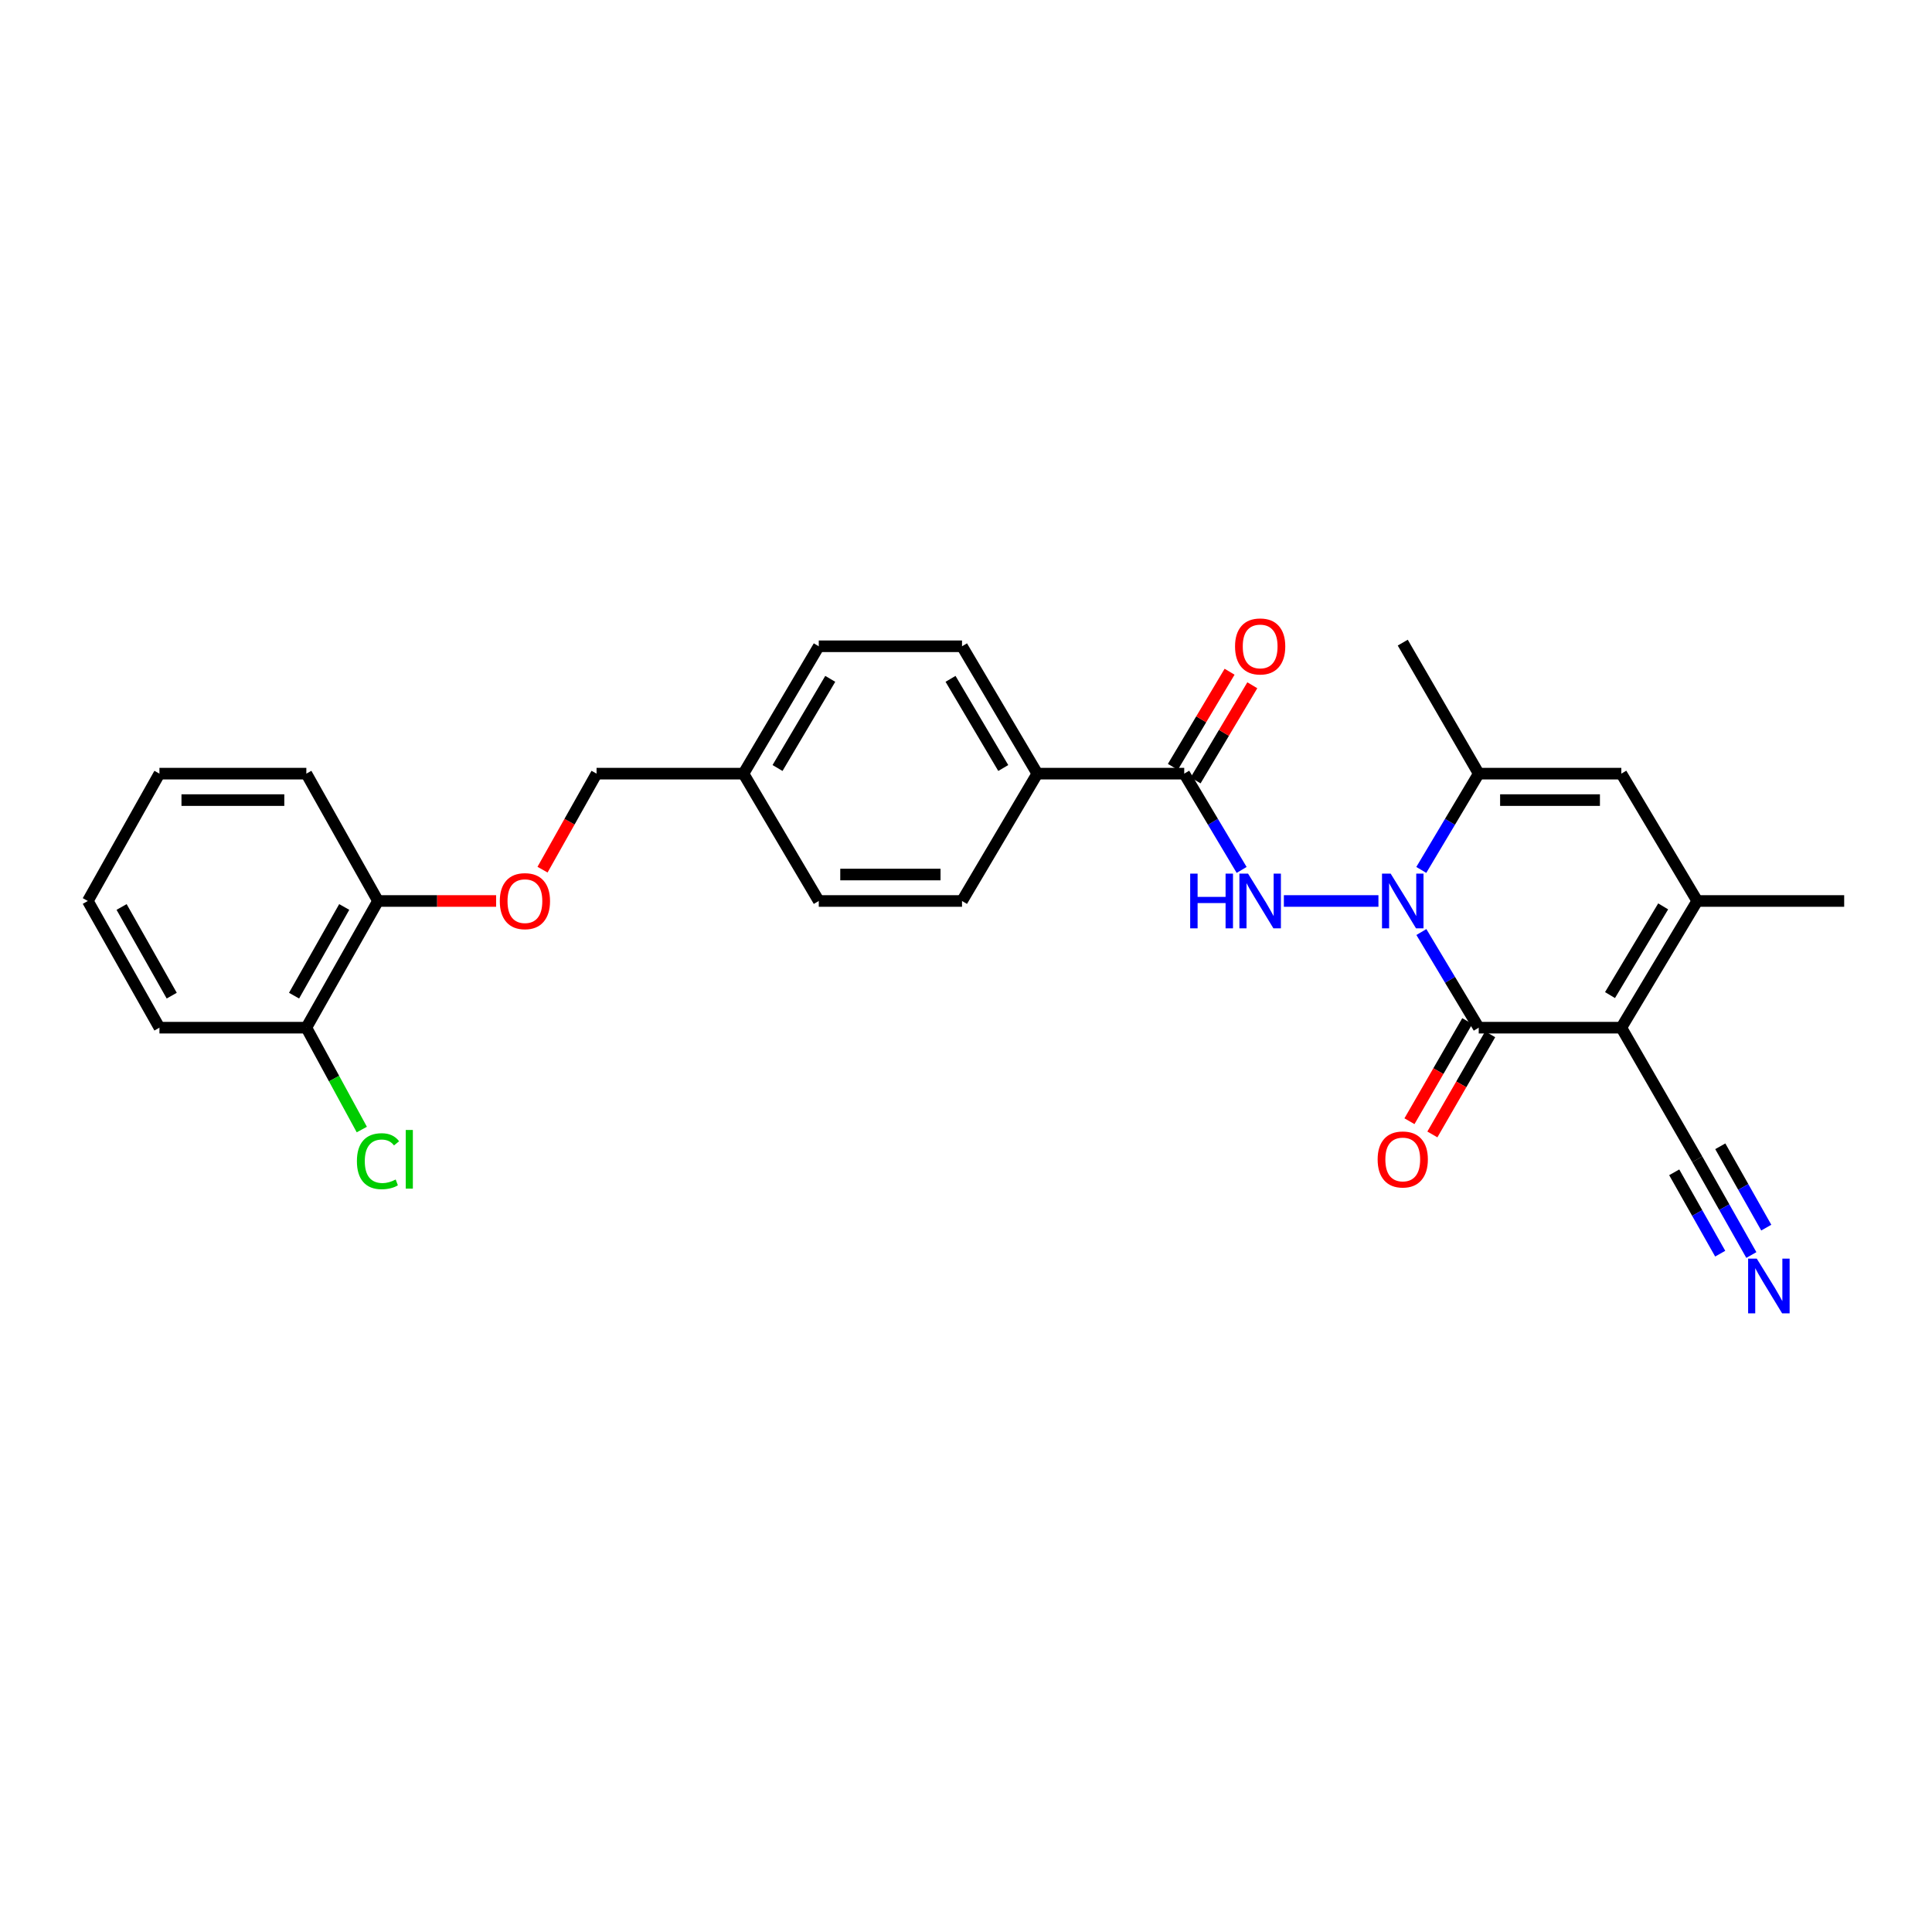 <?xml version='1.0' encoding='iso-8859-1'?>
<svg version='1.1' baseProfile='full'
              xmlns='http://www.w3.org/2000/svg'
                      xmlns:rdkit='http://www.rdkit.org/xml'
                      xmlns:xlink='http://www.w3.org/1999/xlink'
                  xml:space='preserve'
width='1000px' height='1000px' viewBox='0 0 1000 1000'>
<!-- END OF HEADER -->
<rect style='opacity:1.0;fill:#FFFFFF;stroke:none' width='1000' height='1000' x='0' y='0'> </rect>
<path class='bond-1' d='M 735.7,482.42 L 750.543,507.173' style='fill:none;fill-rule:evenodd;stroke:#0000FF;stroke-width:6px;stroke-linecap:butt;stroke-linejoin:miter;stroke-opacity:1' />
<path class='bond-1' d='M 750.543,507.173 L 765.386,531.925' style='fill:none;fill-rule:evenodd;stroke:#000000;stroke-width:6px;stroke-linecap:butt;stroke-linejoin:miter;stroke-opacity:1' />
<path class='bond-2' d='M 713.478,466.349 L 664.526,466.349' style='fill:none;fill-rule:evenodd;stroke:#0000FF;stroke-width:6px;stroke-linecap:butt;stroke-linejoin:miter;stroke-opacity:1' />
<path class='bond-3' d='M 735.656,450.27 L 750.521,425.354' style='fill:none;fill-rule:evenodd;stroke:#0000FF;stroke-width:6px;stroke-linecap:butt;stroke-linejoin:miter;stroke-opacity:1' />
<path class='bond-3' d='M 750.521,425.354 L 765.386,400.438' style='fill:none;fill-rule:evenodd;stroke:#000000;stroke-width:6px;stroke-linecap:butt;stroke-linejoin:miter;stroke-opacity:1' />
<path class='bond-0' d='M 839.194,531.925 L 765.386,531.925' style='fill:none;fill-rule:evenodd;stroke:#000000;stroke-width:6px;stroke-linecap:butt;stroke-linejoin:miter;stroke-opacity:1' />
<path class='bond-7' d='M 839.194,531.925 L 878.494,600.05' style='fill:none;fill-rule:evenodd;stroke:#000000;stroke-width:6px;stroke-linecap:butt;stroke-linejoin:miter;stroke-opacity:1' />
<path class='bond-28' d='M 839.194,531.925 L 878.494,466.349' style='fill:none;fill-rule:evenodd;stroke:#000000;stroke-width:6px;stroke-linecap:butt;stroke-linejoin:miter;stroke-opacity:1' />
<path class='bond-28' d='M 833.343,515.05 L 860.853,469.146' style='fill:none;fill-rule:evenodd;stroke:#000000;stroke-width:6px;stroke-linecap:butt;stroke-linejoin:miter;stroke-opacity:1' />
<path class='bond-9' d='M 759.456,528.502 L 744.495,554.422' style='fill:none;fill-rule:evenodd;stroke:#000000;stroke-width:6px;stroke-linecap:butt;stroke-linejoin:miter;stroke-opacity:1' />
<path class='bond-9' d='M 744.495,554.422 L 729.534,580.341' style='fill:none;fill-rule:evenodd;stroke:#FF0000;stroke-width:6px;stroke-linecap:butt;stroke-linejoin:miter;stroke-opacity:1' />
<path class='bond-9' d='M 771.316,535.348 L 756.355,561.267' style='fill:none;fill-rule:evenodd;stroke:#000000;stroke-width:6px;stroke-linecap:butt;stroke-linejoin:miter;stroke-opacity:1' />
<path class='bond-9' d='M 756.355,561.267 L 741.394,587.186' style='fill:none;fill-rule:evenodd;stroke:#FF0000;stroke-width:6px;stroke-linecap:butt;stroke-linejoin:miter;stroke-opacity:1' />
<path class='bond-6' d='M 642.669,450.27 L 627.812,425.354' style='fill:none;fill-rule:evenodd;stroke:#0000FF;stroke-width:6px;stroke-linecap:butt;stroke-linejoin:miter;stroke-opacity:1' />
<path class='bond-6' d='M 627.812,425.354 L 612.955,400.438' style='fill:none;fill-rule:evenodd;stroke:#000000;stroke-width:6px;stroke-linecap:butt;stroke-linejoin:miter;stroke-opacity:1' />
<path class='bond-5' d='M 765.386,400.438 L 839.194,400.438' style='fill:none;fill-rule:evenodd;stroke:#000000;stroke-width:6px;stroke-linecap:butt;stroke-linejoin:miter;stroke-opacity:1' />
<path class='bond-5' d='M 776.457,414.131 L 828.122,414.131' style='fill:none;fill-rule:evenodd;stroke:#000000;stroke-width:6px;stroke-linecap:butt;stroke-linejoin:miter;stroke-opacity:1' />
<path class='bond-23' d='M 765.386,400.438 L 726.063,332.625' style='fill:none;fill-rule:evenodd;stroke:#000000;stroke-width:6px;stroke-linecap:butt;stroke-linejoin:miter;stroke-opacity:1' />
<path class='bond-4' d='M 878.494,466.349 L 839.194,400.438' style='fill:none;fill-rule:evenodd;stroke:#000000;stroke-width:6px;stroke-linecap:butt;stroke-linejoin:miter;stroke-opacity:1' />
<path class='bond-22' d='M 878.494,466.349 L 954.545,466.349' style='fill:none;fill-rule:evenodd;stroke:#000000;stroke-width:6px;stroke-linecap:butt;stroke-linejoin:miter;stroke-opacity:1' />
<path class='bond-10' d='M 612.955,400.438 L 536.919,400.438' style='fill:none;fill-rule:evenodd;stroke:#000000;stroke-width:6px;stroke-linecap:butt;stroke-linejoin:miter;stroke-opacity:1' />
<path class='bond-11' d='M 618.837,403.944 L 633.515,379.32' style='fill:none;fill-rule:evenodd;stroke:#000000;stroke-width:6px;stroke-linecap:butt;stroke-linejoin:miter;stroke-opacity:1' />
<path class='bond-11' d='M 633.515,379.32 L 648.194,354.696' style='fill:none;fill-rule:evenodd;stroke:#FF0000;stroke-width:6px;stroke-linecap:butt;stroke-linejoin:miter;stroke-opacity:1' />
<path class='bond-11' d='M 607.074,396.932 L 621.753,372.308' style='fill:none;fill-rule:evenodd;stroke:#000000;stroke-width:6px;stroke-linecap:butt;stroke-linejoin:miter;stroke-opacity:1' />
<path class='bond-11' d='M 621.753,372.308 L 636.432,347.685' style='fill:none;fill-rule:evenodd;stroke:#FF0000;stroke-width:6px;stroke-linecap:butt;stroke-linejoin:miter;stroke-opacity:1' />
<path class='bond-8' d='M 878.494,600.05 L 892.495,624.82' style='fill:none;fill-rule:evenodd;stroke:#000000;stroke-width:6px;stroke-linecap:butt;stroke-linejoin:miter;stroke-opacity:1' />
<path class='bond-8' d='M 892.495,624.82 L 906.496,649.59' style='fill:none;fill-rule:evenodd;stroke:#0000FF;stroke-width:6px;stroke-linecap:butt;stroke-linejoin:miter;stroke-opacity:1' />
<path class='bond-8' d='M 866.573,606.788 L 878.474,627.843' style='fill:none;fill-rule:evenodd;stroke:#000000;stroke-width:6px;stroke-linecap:butt;stroke-linejoin:miter;stroke-opacity:1' />
<path class='bond-8' d='M 878.474,627.843 L 890.375,648.898' style='fill:none;fill-rule:evenodd;stroke:#0000FF;stroke-width:6px;stroke-linecap:butt;stroke-linejoin:miter;stroke-opacity:1' />
<path class='bond-8' d='M 890.415,593.312 L 902.316,614.366' style='fill:none;fill-rule:evenodd;stroke:#000000;stroke-width:6px;stroke-linecap:butt;stroke-linejoin:miter;stroke-opacity:1' />
<path class='bond-8' d='M 902.316,614.366 L 914.217,635.421' style='fill:none;fill-rule:evenodd;stroke:#0000FF;stroke-width:6px;stroke-linecap:butt;stroke-linejoin:miter;stroke-opacity:1' />
<path class='bond-15' d='M 536.919,400.438 L 497.938,334.512' style='fill:none;fill-rule:evenodd;stroke:#000000;stroke-width:6px;stroke-linecap:butt;stroke-linejoin:miter;stroke-opacity:1' />
<path class='bond-15' d='M 519.285,397.518 L 491.998,351.37' style='fill:none;fill-rule:evenodd;stroke:#000000;stroke-width:6px;stroke-linecap:butt;stroke-linejoin:miter;stroke-opacity:1' />
<path class='bond-16' d='M 536.919,400.438 L 497.938,466.349' style='fill:none;fill-rule:evenodd;stroke:#000000;stroke-width:6px;stroke-linecap:butt;stroke-linejoin:miter;stroke-opacity:1' />
<path class='bond-12' d='M 280.814,450.138 L 294.796,425.288' style='fill:none;fill-rule:evenodd;stroke:#FF0000;stroke-width:6px;stroke-linecap:butt;stroke-linejoin:miter;stroke-opacity:1' />
<path class='bond-12' d='M 294.796,425.288 L 308.779,400.438' style='fill:none;fill-rule:evenodd;stroke:#000000;stroke-width:6px;stroke-linecap:butt;stroke-linejoin:miter;stroke-opacity:1' />
<path class='bond-13' d='M 256.792,466.349 L 226.224,466.349' style='fill:none;fill-rule:evenodd;stroke:#FF0000;stroke-width:6px;stroke-linecap:butt;stroke-linejoin:miter;stroke-opacity:1' />
<path class='bond-13' d='M 226.224,466.349 L 195.656,466.349' style='fill:none;fill-rule:evenodd;stroke:#000000;stroke-width:6px;stroke-linecap:butt;stroke-linejoin:miter;stroke-opacity:1' />
<path class='bond-14' d='M 195.656,466.349 L 158.562,531.925' style='fill:none;fill-rule:evenodd;stroke:#000000;stroke-width:6px;stroke-linecap:butt;stroke-linejoin:miter;stroke-opacity:1' />
<path class='bond-14' d='M 178.173,469.443 L 152.208,515.347' style='fill:none;fill-rule:evenodd;stroke:#000000;stroke-width:6px;stroke-linecap:butt;stroke-linejoin:miter;stroke-opacity:1' />
<path class='bond-24' d='M 195.656,466.349 L 158.562,400.438' style='fill:none;fill-rule:evenodd;stroke:#000000;stroke-width:6px;stroke-linecap:butt;stroke-linejoin:miter;stroke-opacity:1' />
<path class='bond-19' d='M 158.562,531.925 L 172.917,558.288' style='fill:none;fill-rule:evenodd;stroke:#000000;stroke-width:6px;stroke-linecap:butt;stroke-linejoin:miter;stroke-opacity:1' />
<path class='bond-19' d='M 172.917,558.288 L 187.271,584.651' style='fill:none;fill-rule:evenodd;stroke:#00CC00;stroke-width:6px;stroke-linecap:butt;stroke-linejoin:miter;stroke-opacity:1' />
<path class='bond-25' d='M 158.562,531.925 L 82.526,531.925' style='fill:none;fill-rule:evenodd;stroke:#000000;stroke-width:6px;stroke-linecap:butt;stroke-linejoin:miter;stroke-opacity:1' />
<path class='bond-20' d='M 497.938,334.512 L 423.796,334.512' style='fill:none;fill-rule:evenodd;stroke:#000000;stroke-width:6px;stroke-linecap:butt;stroke-linejoin:miter;stroke-opacity:1' />
<path class='bond-21' d='M 497.938,466.349 L 423.796,466.349' style='fill:none;fill-rule:evenodd;stroke:#000000;stroke-width:6px;stroke-linecap:butt;stroke-linejoin:miter;stroke-opacity:1' />
<path class='bond-21' d='M 486.817,452.655 L 434.917,452.655' style='fill:none;fill-rule:evenodd;stroke:#000000;stroke-width:6px;stroke-linecap:butt;stroke-linejoin:miter;stroke-opacity:1' />
<path class='bond-17' d='M 308.779,400.438 L 384.816,400.438' style='fill:none;fill-rule:evenodd;stroke:#000000;stroke-width:6px;stroke-linecap:butt;stroke-linejoin:miter;stroke-opacity:1' />
<path class='bond-18' d='M 384.816,400.438 L 423.796,466.349' style='fill:none;fill-rule:evenodd;stroke:#000000;stroke-width:6px;stroke-linecap:butt;stroke-linejoin:miter;stroke-opacity:1' />
<path class='bond-29' d='M 384.816,400.438 L 423.796,334.512' style='fill:none;fill-rule:evenodd;stroke:#000000;stroke-width:6px;stroke-linecap:butt;stroke-linejoin:miter;stroke-opacity:1' />
<path class='bond-29' d='M 402.45,397.518 L 429.736,351.37' style='fill:none;fill-rule:evenodd;stroke:#000000;stroke-width:6px;stroke-linecap:butt;stroke-linejoin:miter;stroke-opacity:1' />
<path class='bond-27' d='M 158.562,400.438 L 82.526,400.438' style='fill:none;fill-rule:evenodd;stroke:#000000;stroke-width:6px;stroke-linecap:butt;stroke-linejoin:miter;stroke-opacity:1' />
<path class='bond-27' d='M 147.157,414.131 L 93.931,414.131' style='fill:none;fill-rule:evenodd;stroke:#000000;stroke-width:6px;stroke-linecap:butt;stroke-linejoin:miter;stroke-opacity:1' />
<path class='bond-30' d='M 82.526,531.925 L 45.455,466.349' style='fill:none;fill-rule:evenodd;stroke:#000000;stroke-width:6px;stroke-linecap:butt;stroke-linejoin:miter;stroke-opacity:1' />
<path class='bond-30' d='M 88.885,515.35 L 62.936,469.447' style='fill:none;fill-rule:evenodd;stroke:#000000;stroke-width:6px;stroke-linecap:butt;stroke-linejoin:miter;stroke-opacity:1' />
<path class='bond-26' d='M 45.455,466.349 L 82.526,400.438' style='fill:none;fill-rule:evenodd;stroke:#000000;stroke-width:6px;stroke-linecap:butt;stroke-linejoin:miter;stroke-opacity:1' />
<path  class='atom-0' d='M 719.803 452.189
L 729.083 467.189
Q 730.003 468.669, 731.483 471.349
Q 732.963 474.029, 733.043 474.189
L 733.043 452.189
L 736.803 452.189
L 736.803 480.509
L 732.923 480.509
L 722.963 464.109
Q 721.803 462.189, 720.563 459.989
Q 719.363 457.789, 719.003 457.109
L 719.003 480.509
L 715.323 480.509
L 715.323 452.189
L 719.803 452.189
' fill='#0000FF'/>
<path  class='atom-3' d='M 616.036 452.189
L 619.876 452.189
L 619.876 464.229
L 634.356 464.229
L 634.356 452.189
L 638.196 452.189
L 638.196 480.509
L 634.356 480.509
L 634.356 467.429
L 619.876 467.429
L 619.876 480.509
L 616.036 480.509
L 616.036 452.189
' fill='#0000FF'/>
<path  class='atom-3' d='M 645.996 452.189
L 655.276 467.189
Q 656.196 468.669, 657.676 471.349
Q 659.156 474.029, 659.236 474.189
L 659.236 452.189
L 662.996 452.189
L 662.996 480.509
L 659.116 480.509
L 649.156 464.109
Q 647.996 462.189, 646.756 459.989
Q 645.556 457.789, 645.196 457.109
L 645.196 480.509
L 641.516 480.509
L 641.516 452.189
L 645.996 452.189
' fill='#0000FF'/>
<path  class='atom-9' d='M 909.305 651.474
L 918.585 666.474
Q 919.505 667.954, 920.985 670.634
Q 922.465 673.314, 922.545 673.474
L 922.545 651.474
L 926.305 651.474
L 926.305 679.794
L 922.425 679.794
L 912.465 663.394
Q 911.305 661.474, 910.065 659.274
Q 908.865 657.074, 908.505 656.394
L 908.505 679.794
L 904.825 679.794
L 904.825 651.474
L 909.305 651.474
' fill='#0000FF'/>
<path  class='atom-10' d='M 713.063 600.13
Q 713.063 593.33, 716.423 589.53
Q 719.783 585.73, 726.063 585.73
Q 732.343 585.73, 735.703 589.53
Q 739.063 593.33, 739.063 600.13
Q 739.063 607.01, 735.663 610.93
Q 732.263 614.81, 726.063 614.81
Q 719.823 614.81, 716.423 610.93
Q 713.063 607.05, 713.063 600.13
M 726.063 611.61
Q 730.383 611.61, 732.703 608.73
Q 735.063 605.81, 735.063 600.13
Q 735.063 594.57, 732.703 591.77
Q 730.383 588.93, 726.063 588.93
Q 721.743 588.93, 719.383 591.73
Q 717.063 594.53, 717.063 600.13
Q 717.063 605.85, 719.383 608.73
Q 721.743 611.61, 726.063 611.61
' fill='#FF0000'/>
<path  class='atom-12' d='M 639.256 334.592
Q 639.256 327.792, 642.616 323.992
Q 645.976 320.192, 652.256 320.192
Q 658.536 320.192, 661.896 323.992
Q 665.256 327.792, 665.256 334.592
Q 665.256 341.472, 661.856 345.392
Q 658.456 349.272, 652.256 349.272
Q 646.016 349.272, 642.616 345.392
Q 639.256 341.512, 639.256 334.592
M 652.256 346.072
Q 656.576 346.072, 658.896 343.192
Q 661.256 340.272, 661.256 334.592
Q 661.256 329.032, 658.896 326.232
Q 656.576 323.392, 652.256 323.392
Q 647.936 323.392, 645.576 326.192
Q 643.256 328.992, 643.256 334.592
Q 643.256 340.312, 645.576 343.192
Q 647.936 346.072, 652.256 346.072
' fill='#FF0000'/>
<path  class='atom-13' d='M 258.693 466.429
Q 258.693 459.629, 262.053 455.829
Q 265.413 452.029, 271.693 452.029
Q 277.973 452.029, 281.333 455.829
Q 284.693 459.629, 284.693 466.429
Q 284.693 473.309, 281.293 477.229
Q 277.893 481.109, 271.693 481.109
Q 265.453 481.109, 262.053 477.229
Q 258.693 473.349, 258.693 466.429
M 271.693 477.909
Q 276.013 477.909, 278.333 475.029
Q 280.693 472.109, 280.693 466.429
Q 280.693 460.869, 278.333 458.069
Q 276.013 455.229, 271.693 455.229
Q 267.373 455.229, 265.013 458.029
Q 262.693 460.829, 262.693 466.429
Q 262.693 472.149, 265.013 475.029
Q 267.373 477.909, 271.693 477.909
' fill='#FF0000'/>
<path  class='atom-20' d='M 184.736 601.03
Q 184.736 593.99, 188.016 590.31
Q 191.336 586.59, 197.616 586.59
Q 203.456 586.59, 206.576 590.71
L 203.936 592.87
Q 201.656 589.87, 197.616 589.87
Q 193.336 589.87, 191.056 592.75
Q 188.816 595.59, 188.816 601.03
Q 188.816 606.63, 191.136 609.51
Q 193.496 612.39, 198.056 612.39
Q 201.176 612.39, 204.816 610.51
L 205.936 613.51
Q 204.456 614.47, 202.216 615.03
Q 199.976 615.59, 197.496 615.59
Q 191.336 615.59, 188.016 611.83
Q 184.736 608.07, 184.736 601.03
' fill='#00CC00'/>
<path  class='atom-20' d='M 210.016 584.87
L 213.696 584.87
L 213.696 615.23
L 210.016 615.23
L 210.016 584.87
' fill='#00CC00'/>
</svg>
